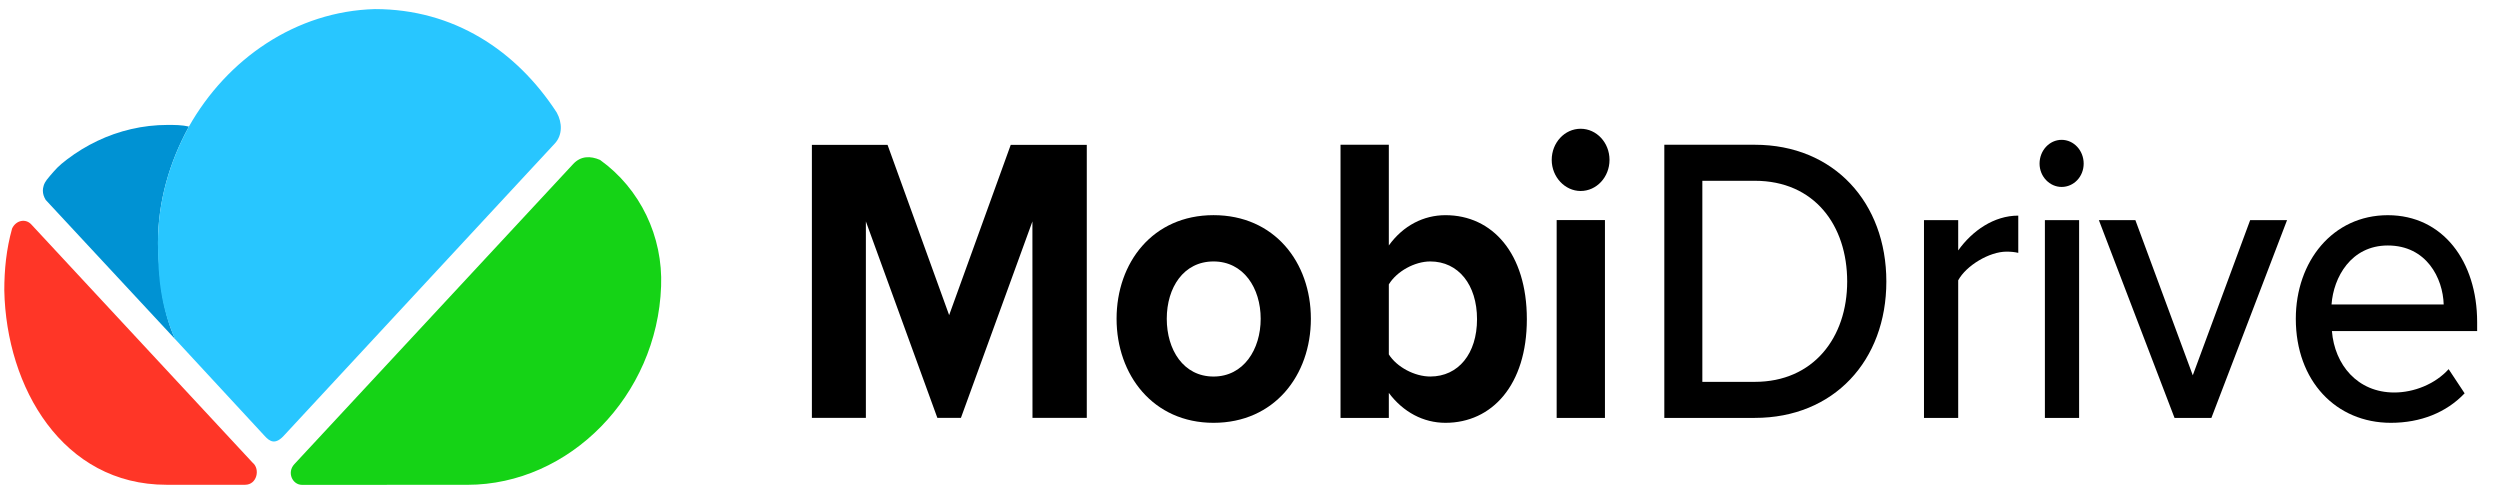 <svg width="143" height="28" viewBox="0 0 143 28" fill="none" xmlns="http://www.w3.org/2000/svg">
<path d="M59.058 23.903L62.164 23.903V8.286H57.814L54.291 18.026L50.768 8.286H46.44V23.903H49.528V12.665L53.617 23.903H54.965L59.054 12.665L59.058 23.903Z" fill="black"/>
<path d="M69.414 21.538C67.696 21.538 66.739 20.015 66.739 18.234C66.739 16.454 67.696 14.955 69.414 14.955C71.132 14.955 72.111 16.478 72.111 18.234C72.111 19.991 71.132 21.538 69.414 21.538ZM69.414 24.185C72.894 24.185 74.982 21.467 74.982 18.234C74.982 15.002 72.894 12.307 69.414 12.307C65.934 12.307 63.868 15.025 63.868 18.234C63.868 21.444 65.956 24.185 69.414 24.185Z" fill="black"/>
<path d="M79.441 20.273V16.267C79.897 15.517 80.92 14.955 81.811 14.955C83.421 14.955 84.486 16.29 84.486 18.258C84.486 20.226 83.421 21.537 81.811 21.537C80.92 21.537 79.897 20.998 79.441 20.272V20.273ZM76.678 23.904H79.441V22.475C80.267 23.576 81.42 24.185 82.681 24.185C85.335 24.185 87.336 22.029 87.336 18.258C87.336 14.486 85.356 12.308 82.681 12.308C81.441 12.308 80.267 12.893 79.441 14.041V8.278H76.678V23.903V23.904Z" fill="black"/>
<path d="M89.041 23.904H91.803V12.589H89.041V23.904ZM90.412 10.925C91.325 10.925 92.064 10.129 92.064 9.145C92.064 8.161 91.325 7.365 90.412 7.365C89.498 7.365 88.758 8.161 88.758 9.145C88.758 10.129 89.52 10.925 90.412 10.925Z" fill="black"/>
<path d="M97.374 21.842V10.341H100.375C103.789 10.341 105.659 12.895 105.659 16.104C105.659 19.312 103.724 21.842 100.375 21.842H97.374V21.842ZM95.199 23.904H100.375C104.898 23.904 107.899 20.625 107.899 16.104C107.899 11.583 104.898 8.28 100.375 8.28H95.199V23.904Z" fill="black"/>
<path d="M110.052 23.904H112.009V16.034C112.466 15.19 113.792 14.394 114.771 14.394C115.032 14.394 115.249 14.417 115.445 14.464V12.333C114.053 12.333 112.814 13.199 112.009 14.324V12.59H110.052V23.904V23.904Z" fill="black"/>
<path d="M116.968 23.904H118.925V12.59H116.968V23.904ZM117.924 10.693C118.62 10.693 119.186 10.107 119.186 9.358C119.186 8.608 118.62 7.999 117.924 7.999C117.229 7.999 116.663 8.608 116.663 9.358C116.663 10.107 117.25 10.693 117.924 10.693Z" fill="black"/>
<path d="M124.383 23.904H126.492L130.82 12.59H128.71L125.427 21.468L122.143 12.59H120.055L124.383 23.904Z" fill="black"/>
<path d="M136.583 14.042C138.801 14.042 139.736 15.916 139.779 17.415H133.364C133.473 15.869 134.473 14.042 136.583 14.042ZM131.32 18.235C131.32 21.796 133.625 24.185 136.757 24.185C138.453 24.185 139.932 23.599 140.976 22.498L140.062 21.116C139.279 21.983 138.062 22.451 136.953 22.451C134.843 22.451 133.538 20.858 133.386 18.938H141.693V18.423C141.693 14.956 139.736 12.309 136.583 12.309C133.43 12.309 131.32 14.956 131.32 18.235V18.235Z" fill="black"/>
<path d="M2.617 11.439C2.562 11.351 2.521 11.261 2.493 11.172C2.466 11.084 2.452 10.995 2.452 10.906C2.452 10.818 2.466 10.728 2.493 10.64C2.521 10.551 2.536 10.424 2.872 10.043C3.208 9.662 3.305 9.522 3.838 9.116C4.378 8.705 4.959 8.351 5.566 8.062C5.873 7.915 6.191 7.784 6.51 7.672C6.834 7.559 7.167 7.462 7.499 7.385C7.837 7.306 8.183 7.246 8.526 7.207C8.876 7.166 9.232 7.146 9.584 7.146C9.784 7.146 9.992 7.146 10.195 7.157C10.424 7.17 10.623 7.197 10.806 7.24C10.804 7.243 10.801 7.248 10.799 7.252L10.793 7.262L10.793 7.264C10.655 7.515 10.523 7.773 10.402 8.029C10.278 8.288 10.161 8.552 10.054 8.815C9.946 9.08 9.845 9.351 9.753 9.62C9.661 9.892 9.576 10.169 9.502 10.444C9.426 10.722 9.359 11.004 9.301 11.284C9.243 11.567 9.194 11.855 9.155 12.139C9.115 12.428 9.085 12.72 9.065 13.008C9.045 13.301 9.035 13.598 9.035 13.89C9.035 14.464 9.066 14.599 9.093 15.079C9.108 15.341 9.128 15.597 9.151 15.839C9.176 16.094 9.206 16.345 9.24 16.583C9.276 16.832 9.319 17.077 9.366 17.311C9.415 17.553 9.471 17.792 9.532 18.021C9.595 18.257 9.666 18.49 9.743 18.713C9.823 18.943 9.919 19.177 10.014 19.395L2.617 11.438L2.617 11.439Z" fill="#0092D3"/>
<path d="M17.276 27.734C16.726 27.734 16.397 27.024 16.836 26.551L17.495 25.841L17.935 25.368L32.784 9.384C33.223 8.91 33.773 8.91 34.322 9.147C36.629 10.803 37.925 13.534 37.815 16.374C37.595 22.644 32.557 27.731 26.735 27.731L17.276 27.734V27.734Z" fill="#15D316"/>
<path d="M1.789 12.836C1.46 12.482 0.91 12.6 0.691 13.073C0.361 14.256 0.246 15.427 0.246 16.61C0.356 22.17 3.589 27.729 9.521 27.729H14.019C14.707 27.729 14.891 26.823 14.452 26.468L1.789 12.836Z" fill="#FF3627"/>
<path d="M31.844 6.435C29.537 2.886 25.951 0.52 21.447 0.52C16.943 0.638 12.989 3.359 10.792 7.263C9.693 9.275 9.034 11.522 9.034 13.889C9.034 16.018 9.236 17.611 10.005 19.386L15.127 24.923C15.44 25.275 15.765 25.465 16.284 24.869L30.306 9.748L31.734 8.21C32.174 7.736 32.174 7.027 31.844 6.435Z" fill="#28C6FF"/>
</svg>
